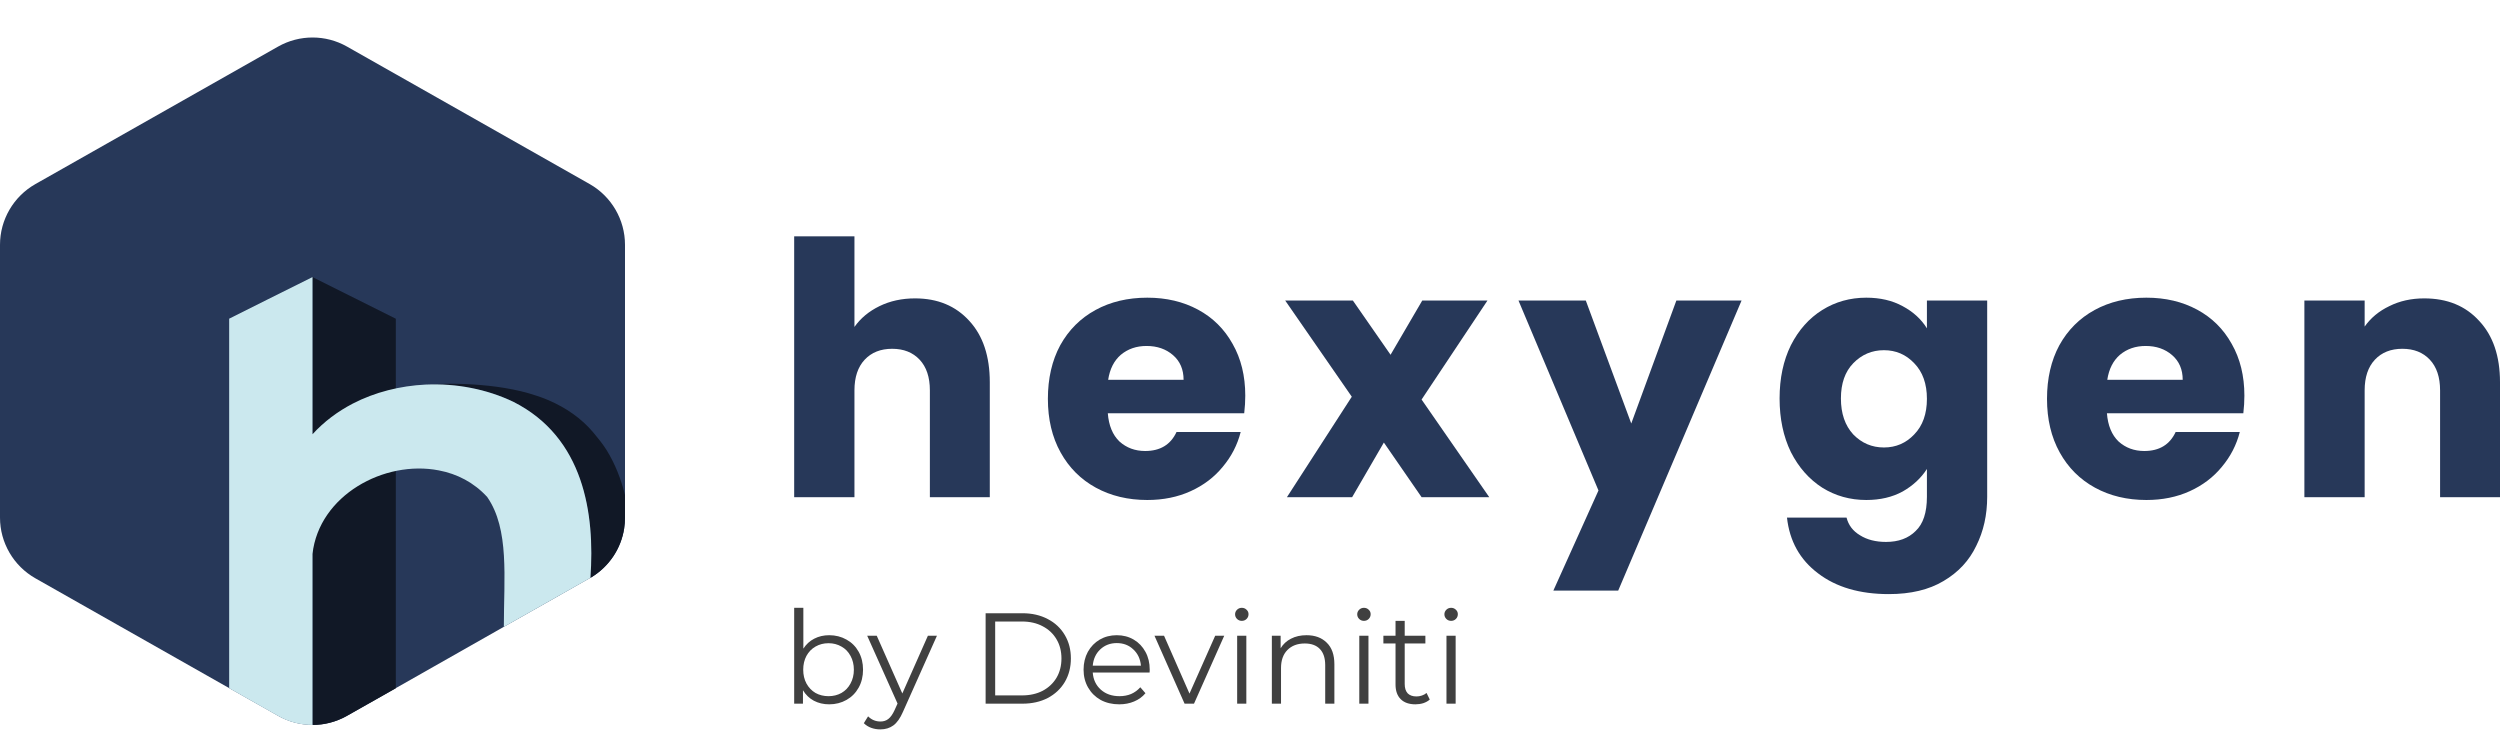 <svg width="400" height="120" viewBox="0 0 400 120" fill="none" xmlns="http://www.w3.org/2000/svg">
<path d="M100 39.166V82.816C100 83.399 99.95 83.982 99.867 84.549C99.367 87.799 97.433 90.682 94.567 92.399C94.533 92.415 94.5 92.449 94.45 92.466C94.4 92.482 94.367 92.516 94.317 92.532L87.083 96.632L80.6 100.299L63.333 110.099L55.5 114.532C53.783 115.498 51.9 115.982 50 115.982C48.1 115.982 46.2 115.498 44.5 114.532L36.667 110.099L5.667 92.532C2.167 90.549 0 86.832 0 82.816V39.166C0 35.15 2.167 31.433 5.667 29.45L44.5 7.45C47.917 5.517 52.1 5.517 55.517 7.45L94.35 29.45C97.833 31.433 100 35.15 100 39.166Z" fill="#273859"/>
<path d="M63.332 50.999V110.115L55.499 114.548C53.782 115.515 51.899 115.998 49.999 115.998V44.333L63.332 50.999Z" fill="#111826"/>
<path d="M99.999 79.216V82.816C99.999 83.399 99.949 83.982 99.865 84.549C99.365 87.799 97.432 90.682 94.566 92.399C94.532 92.415 94.499 92.449 94.449 92.466C95.199 82.132 93.382 69.983 82.149 64.299C77.882 62.249 72.966 61.316 68.116 61.533C70.032 61.366 72.849 61.366 74.449 61.449C77.832 61.599 81.299 61.999 84.566 62.916C85.666 63.233 86.749 63.599 87.799 64.049C90.499 65.216 93.016 66.916 94.915 69.183C95.682 70.099 96.432 71.016 97.066 72.032C98.432 74.249 99.382 76.682 99.999 79.216C99.999 79.199 99.999 79.216 99.999 79.216Z" fill="#111826"/>
<path d="M94.465 92.465C94.415 92.482 94.382 92.515 94.332 92.532L87.099 96.632L80.615 100.299C80.615 92.465 81.532 84.665 77.949 79.516C75.832 77.199 73.132 75.816 70.232 75.266C61.499 73.549 51.049 79.249 49.999 88.632C49.999 88.632 49.999 107.215 49.999 114.015V115.998C48.099 115.998 46.199 115.515 44.499 114.548L36.666 110.115V50.999C36.666 50.999 36.666 50.999 36.649 50.999C36.833 50.883 48.766 44.949 49.999 44.333V47.549V69.482C51.832 67.466 54.032 65.832 56.432 64.582C59.999 62.733 64.032 61.733 68.099 61.532H68.115C72.965 61.316 77.882 62.249 82.149 64.299C93.398 69.982 95.215 82.132 94.465 92.465Z" fill="#CBE8EE"/>
<path d="M146.411 47.741C150.021 47.741 152.916 48.944 155.096 51.35C157.277 53.719 158.367 56.99 158.367 61.163V79.547H148.78V62.46C148.78 60.355 148.235 58.719 147.145 57.554C146.054 56.388 144.588 55.806 142.746 55.806C140.904 55.806 139.437 56.388 138.347 57.554C137.257 58.719 136.712 60.355 136.712 62.46V79.547H127.068V37.816H136.712V52.309C137.689 50.918 139.024 49.809 140.716 48.982C142.407 48.155 144.306 47.741 146.411 47.741Z" fill="#273859"/>
<path d="M199.243 63.306C199.243 64.208 199.187 65.148 199.074 66.126H177.25C177.4 68.081 178.02 69.585 179.111 70.637C180.238 71.652 181.611 72.16 183.227 72.16C185.634 72.16 187.307 71.145 188.246 69.115H198.51C197.984 71.182 197.025 73.043 195.634 74.698C194.281 76.352 192.57 77.649 190.502 78.589C188.434 79.529 186.122 79.999 183.566 79.999C180.483 79.999 177.738 79.341 175.332 78.025C172.926 76.709 171.046 74.829 169.693 72.385C168.339 69.942 167.662 67.084 167.662 63.814C167.662 60.543 168.32 57.685 169.636 55.242C170.99 52.798 172.87 50.918 175.276 49.602C177.682 48.286 180.445 47.629 183.566 47.629C186.611 47.629 189.318 48.268 191.687 49.546C194.055 50.824 195.897 52.648 197.213 55.016C198.567 57.385 199.243 60.148 199.243 63.306ZM189.374 60.768C189.374 59.114 188.81 57.798 187.683 56.821C186.555 55.843 185.145 55.355 183.453 55.355C181.836 55.355 180.464 55.824 179.336 56.764C178.246 57.704 177.569 59.039 177.306 60.768H189.374Z" fill="#273859"/>
<path d="M227.453 79.547L221.418 70.806L216.343 79.547H205.91L216.286 63.475L205.628 48.08H216.456L222.49 56.764L227.565 48.08H237.998L227.453 63.926L238.28 79.547H227.453Z" fill="#273859"/>
<path d="M278.653 48.08L258.915 94.492H248.538L255.756 78.476L242.955 48.08H253.726L261.001 67.761L268.22 48.08H278.653Z" fill="#273859"/>
<path d="M298.607 47.629C300.825 47.629 302.761 48.08 304.416 48.982C306.107 49.884 307.405 51.069 308.307 52.535V48.08H317.95V79.491C317.95 82.386 317.368 84.999 316.202 87.33C315.074 89.698 313.326 91.578 310.957 92.969C308.626 94.36 305.713 95.056 302.216 95.056C297.554 95.056 293.776 93.947 290.881 91.728C287.986 89.548 286.332 86.578 285.918 82.818H295.449C295.75 84.021 296.464 84.961 297.592 85.638C298.72 86.352 300.111 86.709 301.765 86.709C303.758 86.709 305.337 86.127 306.502 84.961C307.705 83.833 308.307 82.01 308.307 79.491V75.036C307.367 76.502 306.07 77.705 304.416 78.645C302.761 79.547 300.825 79.999 298.607 79.999C296.013 79.999 293.663 79.341 291.558 78.025C289.452 76.671 287.779 74.773 286.539 72.329C285.336 69.848 284.734 66.99 284.734 63.757C284.734 60.524 285.336 57.685 286.539 55.242C287.779 52.798 289.452 50.918 291.558 49.602C293.663 48.286 296.013 47.629 298.607 47.629ZM308.307 63.814C308.307 61.407 307.63 59.509 306.277 58.118C304.961 56.727 303.344 56.031 301.427 56.031C299.509 56.031 297.874 56.727 296.52 58.118C295.205 59.471 294.547 61.351 294.547 63.757C294.547 66.163 295.205 68.081 296.52 69.509C297.874 70.9 299.509 71.596 301.427 71.596C303.344 71.596 304.961 70.9 306.277 69.509C307.63 68.118 308.307 66.22 308.307 63.814Z" fill="#273859"/>
<path d="M359.102 63.306C359.102 64.208 359.046 65.148 358.933 66.126H337.108C337.259 68.081 337.879 69.585 338.969 70.637C340.097 71.652 341.469 72.16 343.086 72.16C345.492 72.16 347.165 71.145 348.105 69.115H358.369C357.843 71.182 356.884 73.043 355.493 74.698C354.139 76.352 352.429 77.649 350.361 78.589C348.293 79.529 345.981 79.999 343.424 79.999C340.341 79.999 337.597 79.341 335.191 78.025C332.785 76.709 330.905 74.829 329.551 72.385C328.198 69.942 327.521 67.084 327.521 63.814C327.521 60.543 328.179 57.685 329.495 55.242C330.848 52.798 332.728 50.918 335.134 49.602C337.541 48.286 340.304 47.629 343.424 47.629C346.47 47.629 349.177 48.268 351.545 49.546C353.914 50.824 355.756 52.648 357.072 55.016C358.425 57.385 359.102 60.148 359.102 63.306ZM349.233 60.768C349.233 59.114 348.669 57.798 347.541 56.821C346.413 55.843 345.003 55.355 343.312 55.355C341.695 55.355 340.323 55.824 339.195 56.764C338.105 57.704 337.428 59.039 337.165 60.768H349.233Z" fill="#273859"/>
<path d="M387.875 47.741C391.56 47.741 394.492 48.944 396.673 51.35C398.891 53.719 400 56.99 400 61.163V79.547H390.413V62.46C390.413 60.355 389.868 58.719 388.777 57.554C387.687 56.388 386.221 55.806 384.379 55.806C382.536 55.806 381.07 56.388 379.98 57.554C378.89 58.719 378.344 60.355 378.344 62.46V79.547H368.701V48.08H378.344V52.253C379.322 50.862 380.638 49.772 382.292 48.982C383.946 48.155 385.807 47.741 387.875 47.741Z" fill="#273859"/>
<path d="M132.67 101.633C133.69 101.633 134.613 101.867 135.44 102.335C136.267 102.79 136.915 103.438 137.383 104.278C137.852 105.119 138.086 106.077 138.086 107.152C138.086 108.227 137.852 109.184 137.383 110.025C136.915 110.866 136.267 111.52 135.44 111.989C134.613 112.457 133.69 112.692 132.67 112.692C131.761 112.692 130.941 112.499 130.21 112.113C129.494 111.727 128.915 111.169 128.474 110.439V112.588H127.068V97.25H128.536V103.782C128.991 103.08 129.569 102.549 130.272 102.191C130.989 101.819 131.788 101.633 132.67 101.633ZM132.567 111.389C133.325 111.389 134.014 111.217 134.634 110.873C135.254 110.514 135.736 110.011 136.081 109.364C136.439 108.716 136.618 107.979 136.618 107.152C136.618 106.325 136.439 105.588 136.081 104.94C135.736 104.292 135.254 103.796 134.634 103.452C134.014 103.093 133.325 102.914 132.567 102.914C131.795 102.914 131.099 103.093 130.479 103.452C129.873 103.796 129.39 104.292 129.032 104.94C128.687 105.588 128.515 106.325 128.515 107.152C128.515 107.979 128.687 108.716 129.032 109.364C129.39 110.011 129.873 110.514 130.479 110.873C131.099 111.217 131.795 111.389 132.567 111.389Z" fill="#404040"/>
<path d="M149.912 101.715L144.475 113.891C144.034 114.91 143.524 115.634 142.946 116.061C142.367 116.488 141.671 116.702 140.858 116.702C140.334 116.702 139.845 116.619 139.39 116.454C138.935 116.288 138.543 116.04 138.212 115.71L138.894 114.614C139.445 115.165 140.107 115.441 140.878 115.441C141.375 115.441 141.795 115.303 142.139 115.028C142.498 114.752 142.828 114.283 143.132 113.622L143.607 112.568L138.749 101.715H140.279L144.372 110.955L148.465 101.715H149.912Z" fill="#404040"/>
<path d="M157.699 98.118H163.591C165.12 98.118 166.471 98.428 167.642 99.049C168.814 99.655 169.723 100.509 170.371 101.612C171.018 102.701 171.342 103.948 171.342 105.353C171.342 106.759 171.018 108.013 170.371 109.116C169.723 110.204 168.814 111.059 167.642 111.679C166.471 112.285 165.12 112.588 163.591 112.588H157.699V98.118ZM163.508 111.265C164.776 111.265 165.885 111.017 166.836 110.521C167.787 110.011 168.524 109.315 169.048 108.433C169.571 107.538 169.833 106.511 169.833 105.353C169.833 104.196 169.571 103.176 169.048 102.294C168.524 101.398 167.787 100.702 166.836 100.206C165.885 99.696 164.776 99.441 163.508 99.441H159.229V111.265H163.508Z" fill="#404040"/>
<path d="M183.935 107.607H174.839C174.922 108.737 175.356 109.653 176.142 110.356C176.927 111.045 177.919 111.389 179.118 111.389C179.794 111.389 180.414 111.272 180.979 111.038C181.544 110.79 182.033 110.432 182.447 109.963L183.273 110.914C182.791 111.493 182.185 111.934 181.454 112.237C180.738 112.54 179.945 112.692 179.077 112.692C177.961 112.692 176.969 112.457 176.1 111.989C175.246 111.507 174.578 110.845 174.095 110.004C173.613 109.164 173.372 108.213 173.372 107.152C173.372 106.091 173.599 105.14 174.054 104.299C174.522 103.459 175.156 102.804 175.956 102.335C176.769 101.867 177.678 101.633 178.684 101.633C179.69 101.633 180.593 101.867 181.392 102.335C182.192 102.804 182.819 103.459 183.273 104.299C183.728 105.126 183.956 106.077 183.956 107.152L183.935 107.607ZM178.684 102.893C177.637 102.893 176.755 103.231 176.038 103.906C175.335 104.568 174.936 105.436 174.839 106.511H182.55C182.453 105.436 182.047 104.568 181.33 103.906C180.627 103.231 179.745 102.893 178.684 102.893Z" fill="#404040"/>
<path d="M195.878 101.715L191.041 112.588H189.532L184.715 101.715H186.245L190.317 110.976L194.431 101.715H195.878Z" fill="#404040"/>
<path d="M197.945 101.715H199.413V112.588H197.945V101.715ZM198.689 99.338C198.386 99.338 198.131 99.235 197.924 99.028C197.717 98.821 197.614 98.573 197.614 98.284C197.614 98.008 197.717 97.767 197.924 97.56C198.131 97.354 198.386 97.25 198.689 97.25C198.992 97.25 199.247 97.354 199.454 97.56C199.661 97.753 199.764 97.987 199.764 98.263C199.764 98.566 199.661 98.821 199.454 99.028C199.247 99.235 198.992 99.338 198.689 99.338Z" fill="#404040"/>
<path d="M209.036 101.633C210.401 101.633 211.482 102.032 212.282 102.831C213.095 103.617 213.501 104.768 213.501 106.284V112.588H212.034V106.428C212.034 105.298 211.751 104.437 211.186 103.844C210.621 103.252 209.815 102.956 208.768 102.956C207.596 102.956 206.666 103.307 205.977 104.01C205.302 104.699 204.964 105.657 204.964 106.883V112.588H203.496V101.715H204.902V103.72C205.302 103.059 205.853 102.549 206.556 102.191C207.272 101.819 208.099 101.633 209.036 101.633Z" fill="#404040"/>
<path d="M217.486 101.715H218.954V112.588H217.486V101.715ZM218.23 99.338C217.927 99.338 217.672 99.235 217.465 99.028C217.258 98.821 217.155 98.573 217.155 98.284C217.155 98.008 217.258 97.767 217.465 97.56C217.672 97.354 217.927 97.25 218.23 97.25C218.533 97.25 218.788 97.354 218.995 97.56C219.202 97.753 219.305 97.987 219.305 98.263C219.305 98.566 219.202 98.821 218.995 99.028C218.788 99.235 218.533 99.338 218.23 99.338Z" fill="#404040"/>
<path d="M228.763 111.927C228.488 112.175 228.143 112.368 227.73 112.506C227.33 112.63 226.91 112.692 226.469 112.692C225.449 112.692 224.663 112.416 224.112 111.865C223.561 111.314 223.285 110.535 223.285 109.529V102.956H221.342V101.715H223.285V99.338H224.753V101.715H228.061V102.956H224.753V109.446C224.753 110.094 224.912 110.59 225.229 110.935C225.559 111.265 226.028 111.431 226.634 111.431C226.937 111.431 227.227 111.382 227.502 111.286C227.792 111.19 228.04 111.052 228.247 110.873L228.763 111.927Z" fill="#404040"/>
<path d="M231.435 101.715H232.903V112.588H231.435V101.715ZM232.179 99.338C231.876 99.338 231.621 99.235 231.414 99.028C231.208 98.821 231.104 98.573 231.104 98.284C231.104 98.008 231.208 97.767 231.414 97.56C231.621 97.354 231.876 97.25 232.179 97.25C232.482 97.25 232.737 97.354 232.944 97.56C233.151 97.753 233.254 97.987 233.254 98.263C233.254 98.566 233.151 98.821 232.944 99.028C232.737 99.235 232.482 99.338 232.179 99.338Z" fill="#404040"/>
</svg>
